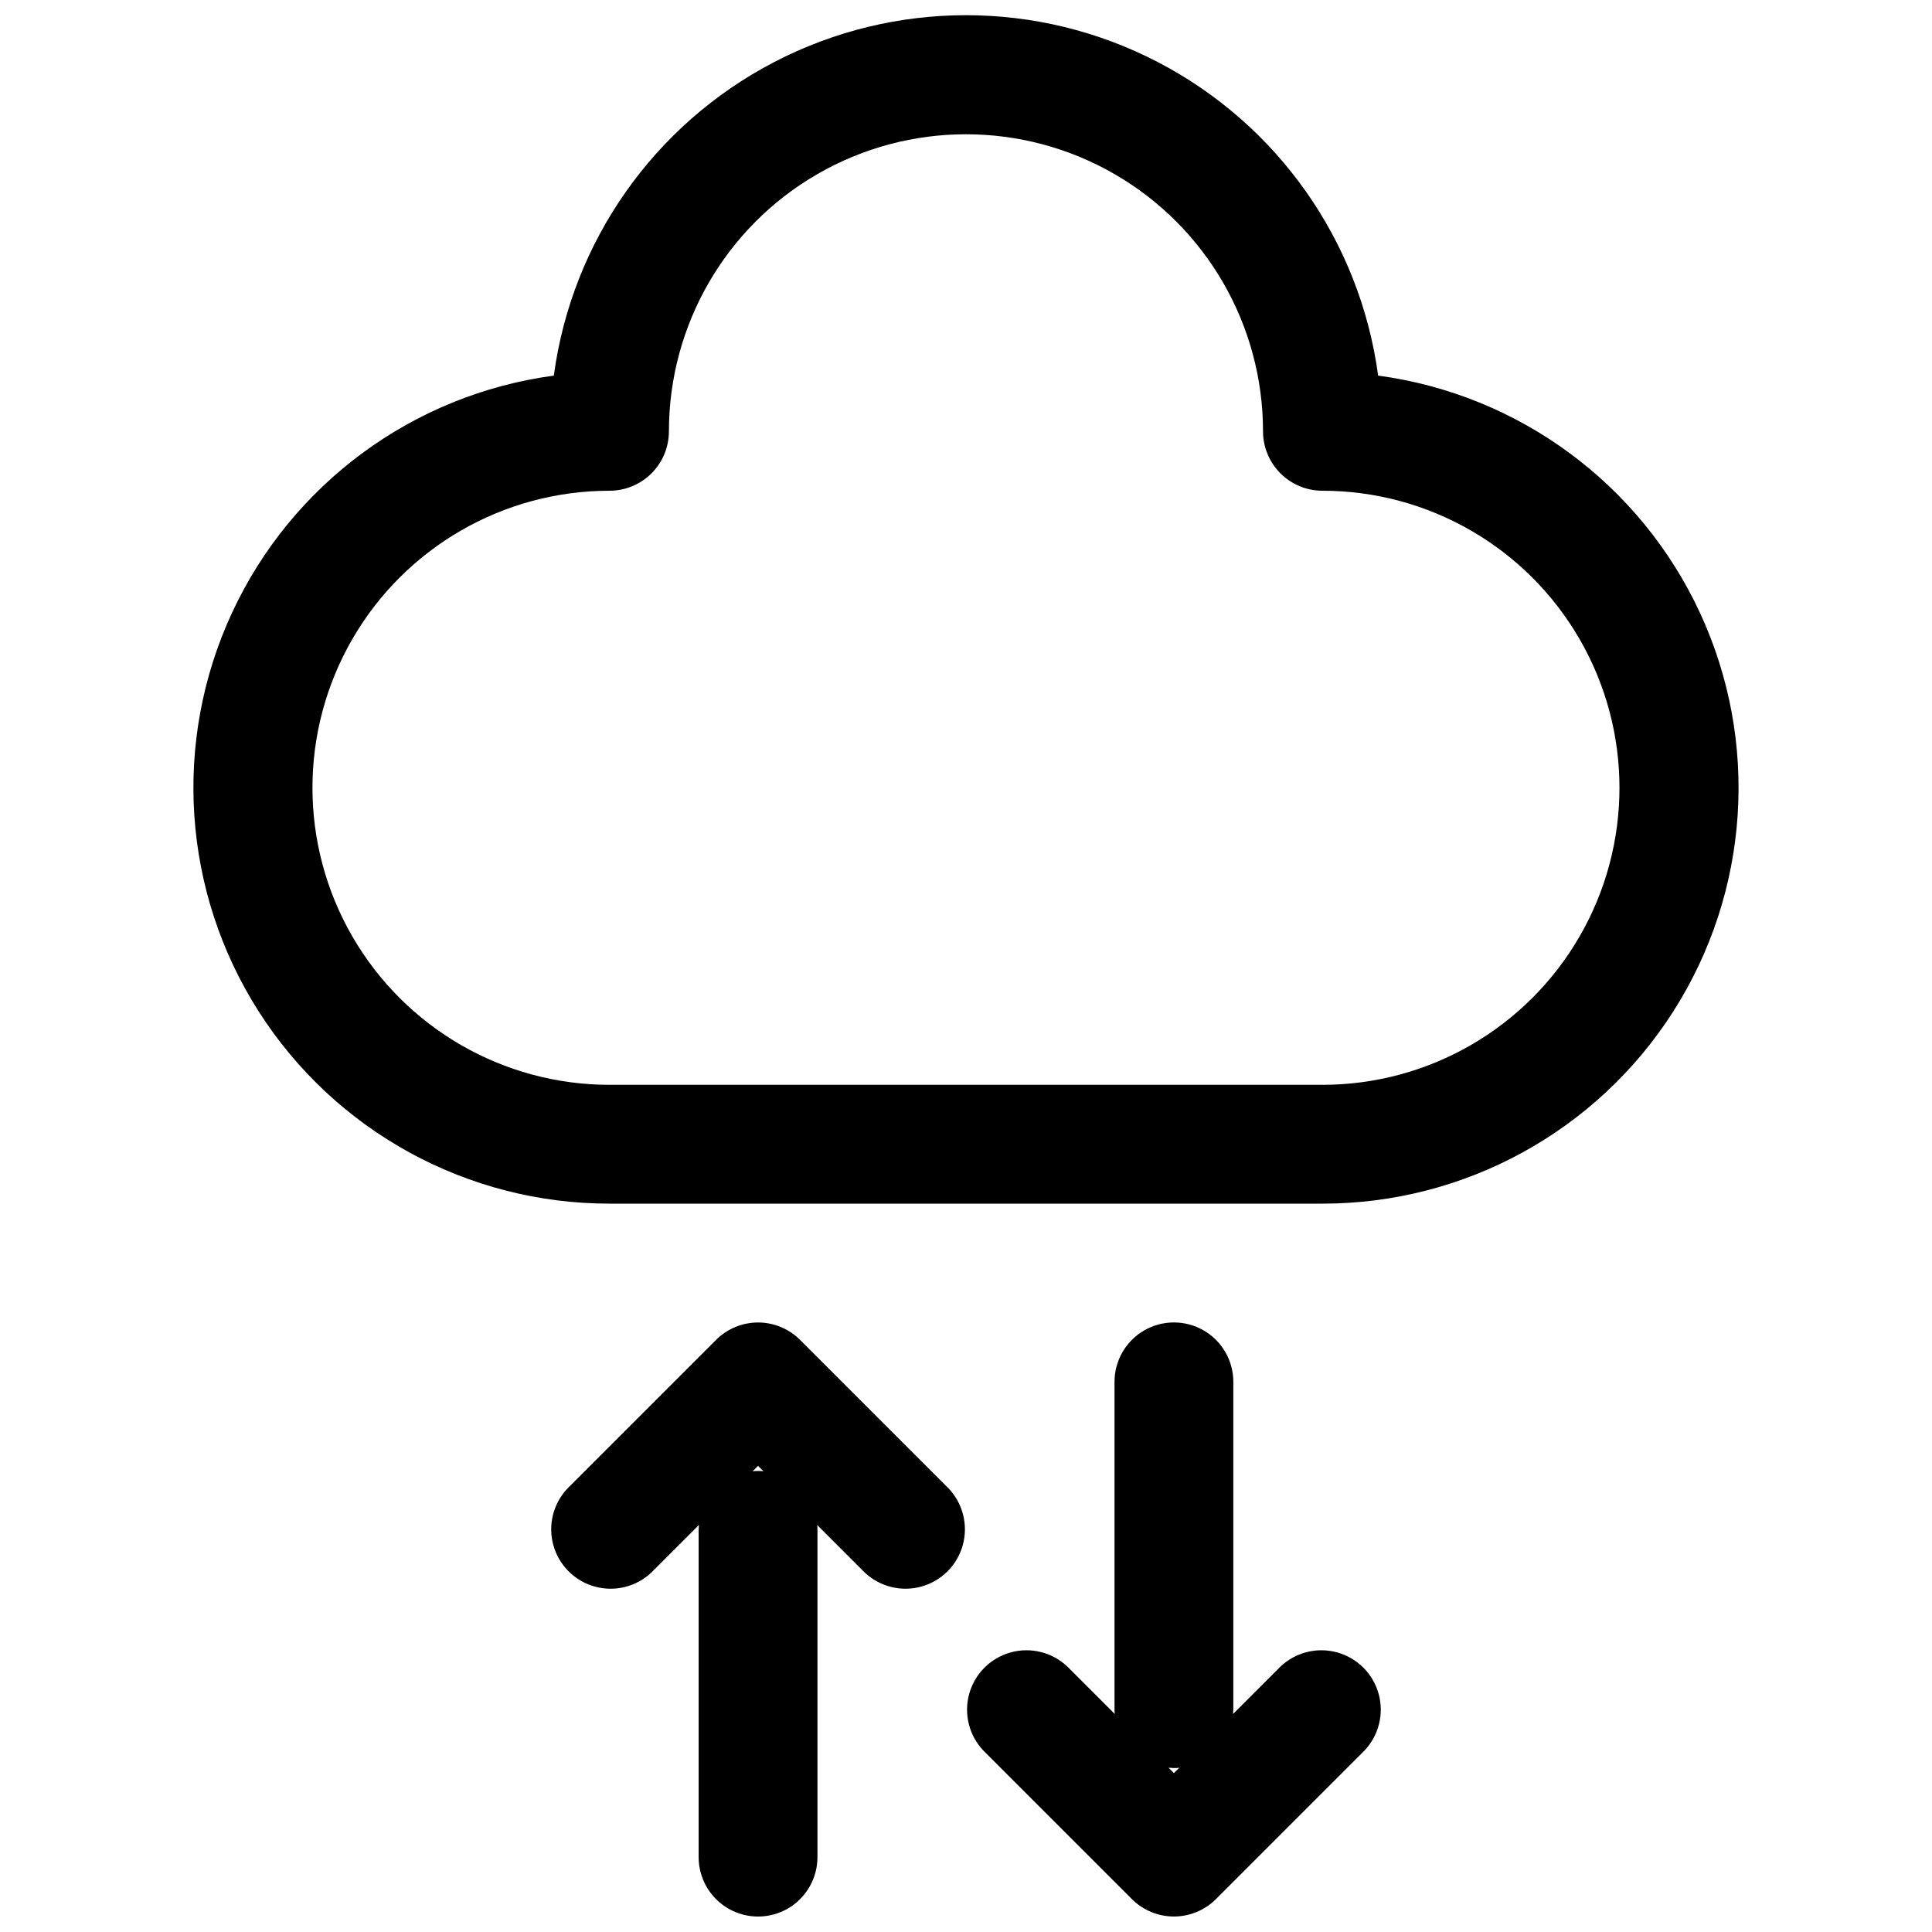<?xml version="1.0" encoding="UTF-8"?>
<!-- Uploaded to: SVG Repo, www.svgrepo.com, Generator: SVG Repo Mixer Tools -->
<svg width="800px" height="800px" version="1.1" viewBox="144 144 512 512" xmlns="http://www.w3.org/2000/svg">
 <defs>
  <clipPath id="c">
   <path d="m290 494h110v157.9h-110z"/>
  </clipPath>
  <clipPath id="b">
   <path d="m400 494h110v157.9h-110z"/>
  </clipPath>
  <clipPath id="a">
   <path d="m195 148.09h410v314.91h-410z"/>
  </clipPath>
 </defs>
 <g>
  <g clip-path="url(#c)">
   <path d="m395.38 538.44-39.359-39.359c-2.953-2.949-6.957-4.609-11.129-4.609-4.176 0-8.176 1.66-11.129 4.609l-39.359 39.359c-3.809 4.008-5.234 9.723-3.758 15.051 1.477 5.328 5.637 9.488 10.965 10.965s11.043 0.051 15.051-3.758l12.555-12.555c0 0.473-0.07 0.984-0.07 1.426v86.594c0 5.625 3.004 10.82 7.875 13.633 4.871 2.812 10.871 2.812 15.742 0s7.871-8.008 7.871-13.633v-86.594c0-0.48 0-0.984-0.07-1.426l12.555 12.555h0.004c4.008 3.809 9.723 5.234 15.051 3.758s9.488-5.637 10.965-10.965 0.051-11.043-3.758-15.051zm-50.488-4.613c-0.48 0-0.984 0-1.426 0.07l1.426-1.418 1.426 1.418c-0.441-0.07-0.945-0.07-1.426-0.07z"/>
  </g>
  <g clip-path="url(#b)">
   <path d="m483.33 585.67-12.555 12.555c0-0.473 0.07-0.984 0.07-1.426v-86.594c0-5.625-3-10.824-7.871-13.637-4.875-2.812-10.875-2.812-15.746 0-4.871 2.812-7.871 8.012-7.871 13.637v86.594c0 0.48 0 0.984 0.07 1.426l-12.555-12.555h-0.004c-4.008-3.809-9.719-5.238-15.047-3.762-5.328 1.477-9.492 5.641-10.969 10.969-1.477 5.328-0.051 11.039 3.758 15.051l39.359 39.359c2.953 2.949 6.957 4.606 11.129 4.606 4.176 0 8.18-1.656 11.129-4.606l39.359-39.359h0.004c3.805-4.012 5.234-9.723 3.758-15.051-1.477-5.328-5.641-9.492-10.969-10.969-5.328-1.477-11.039-0.047-15.051 3.762zm-29.656 26.805c0.473 0 0.984 0.07 1.426 0.07 0.441 0 0.984 0 1.426-0.07l-1.426 1.414z"/>
  </g>
  <g clip-path="url(#a)">
   <path d="m509.22 243.54c-4.785-35.562-26.582-66.57-58.43-83.109-31.844-16.539-69.746-16.539-101.59 0-31.844 16.539-53.645 47.547-58.43 83.109-37.293 5.016-69.453 28.719-85.285 62.855-15.832 34.141-13.152 73.996 7.109 105.71 20.262 31.711 55.305 50.891 92.938 50.871h188.93c37.633 0.02 72.676-19.16 92.938-50.871 20.262-31.711 22.941-71.566 7.109-105.71-15.832-34.137-47.988-57.84-85.285-62.855zm-14.762 187.95h-188.93c-28.125 0-54.113-15.004-68.176-39.363-14.062-24.355-14.062-54.363 0-78.719s40.051-39.359 68.176-39.359c4.176 0 8.18-1.66 11.133-4.613s4.609-6.957 4.609-11.133c0-28.121 15.004-54.109 39.359-68.172 24.359-14.062 54.367-14.062 78.723 0s39.359 40.051 39.359 68.172c0 4.176 1.66 8.18 4.609 11.133 2.953 2.953 6.961 4.613 11.133 4.613 28.125 0 54.113 15.004 68.176 39.359s14.062 54.363 0 78.719c-14.062 24.359-40.051 39.363-68.176 39.363z"/>
  </g>
 </g>
</svg>